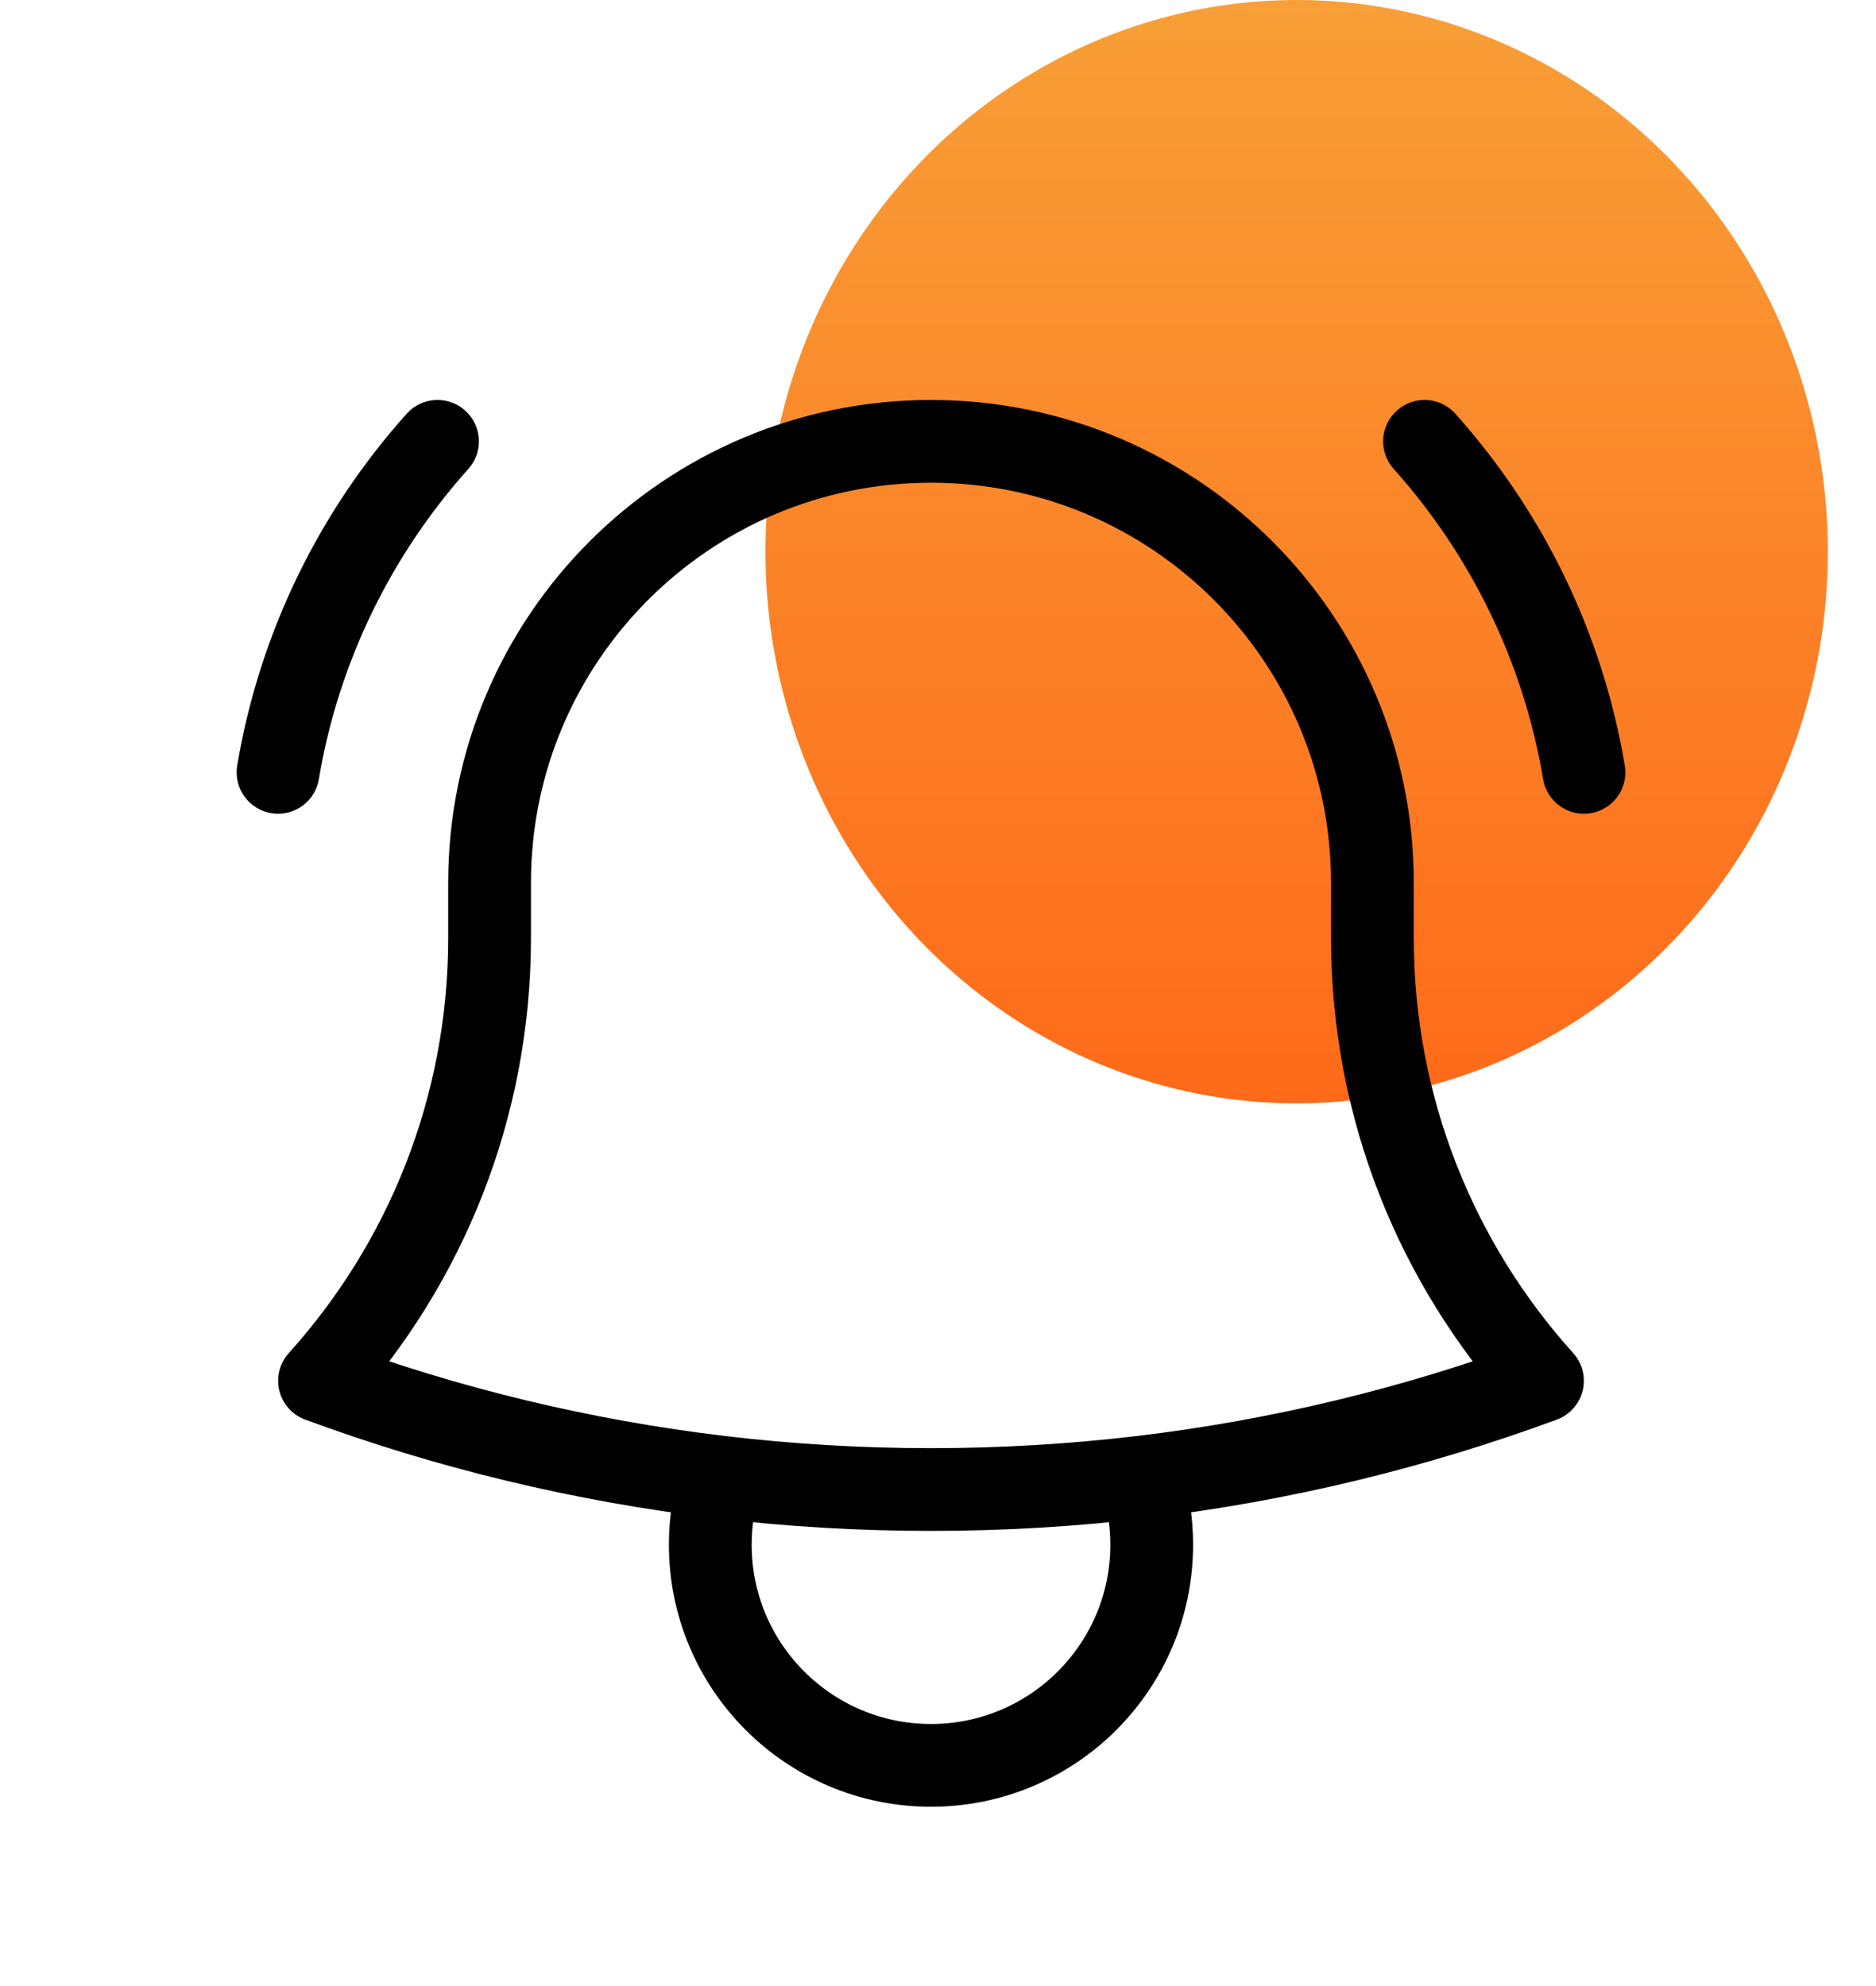 <svg width="34" height="36" viewBox="0 0 34 36" fill="none" xmlns="http://www.w3.org/2000/svg">
<ellipse opacity="0.9" cx="23.5" cy="10" rx="9.627" ry="10" fill="url(#paint0_linear_201_3261)"/>
<path d="M20.682 26.776C23.208 26.476 25.644 25.882 27.955 25.029C26.039 22.903 24.873 20.087 24.873 17V16.066C24.873 16.044 24.873 16.022 24.873 16C24.873 11.582 21.291 8 16.873 8C12.455 8 8.873 11.582 8.873 16L8.873 17C8.873 20.087 7.707 22.903 5.791 25.029C8.102 25.882 10.538 26.476 13.064 26.776M20.682 26.776C19.433 26.924 18.162 27 16.873 27C15.584 27 14.313 26.924 13.064 26.776M20.682 26.776C20.806 27.162 20.873 27.573 20.873 28C20.873 30.209 19.082 32 16.873 32C14.664 32 12.873 30.209 12.873 28C12.873 27.573 12.94 27.162 13.064 26.776M5.039 14C5.422 11.717 6.45 9.652 7.929 8M25.818 8C27.296 9.652 28.324 11.717 28.707 14" stroke="black" stroke-width="1.5" stroke-linecap="round" stroke-linejoin="round"/>
<defs>
<linearGradient id="paint0_linear_201_3261" x1="23.5" y1="0" x2="23.5" y2="20" gradientUnits="userSpaceOnUse">
<stop stop-color="#F89522"/>
<stop offset="1" stop-color="#FF5A00"/>
</linearGradient>
</defs>
</svg>

